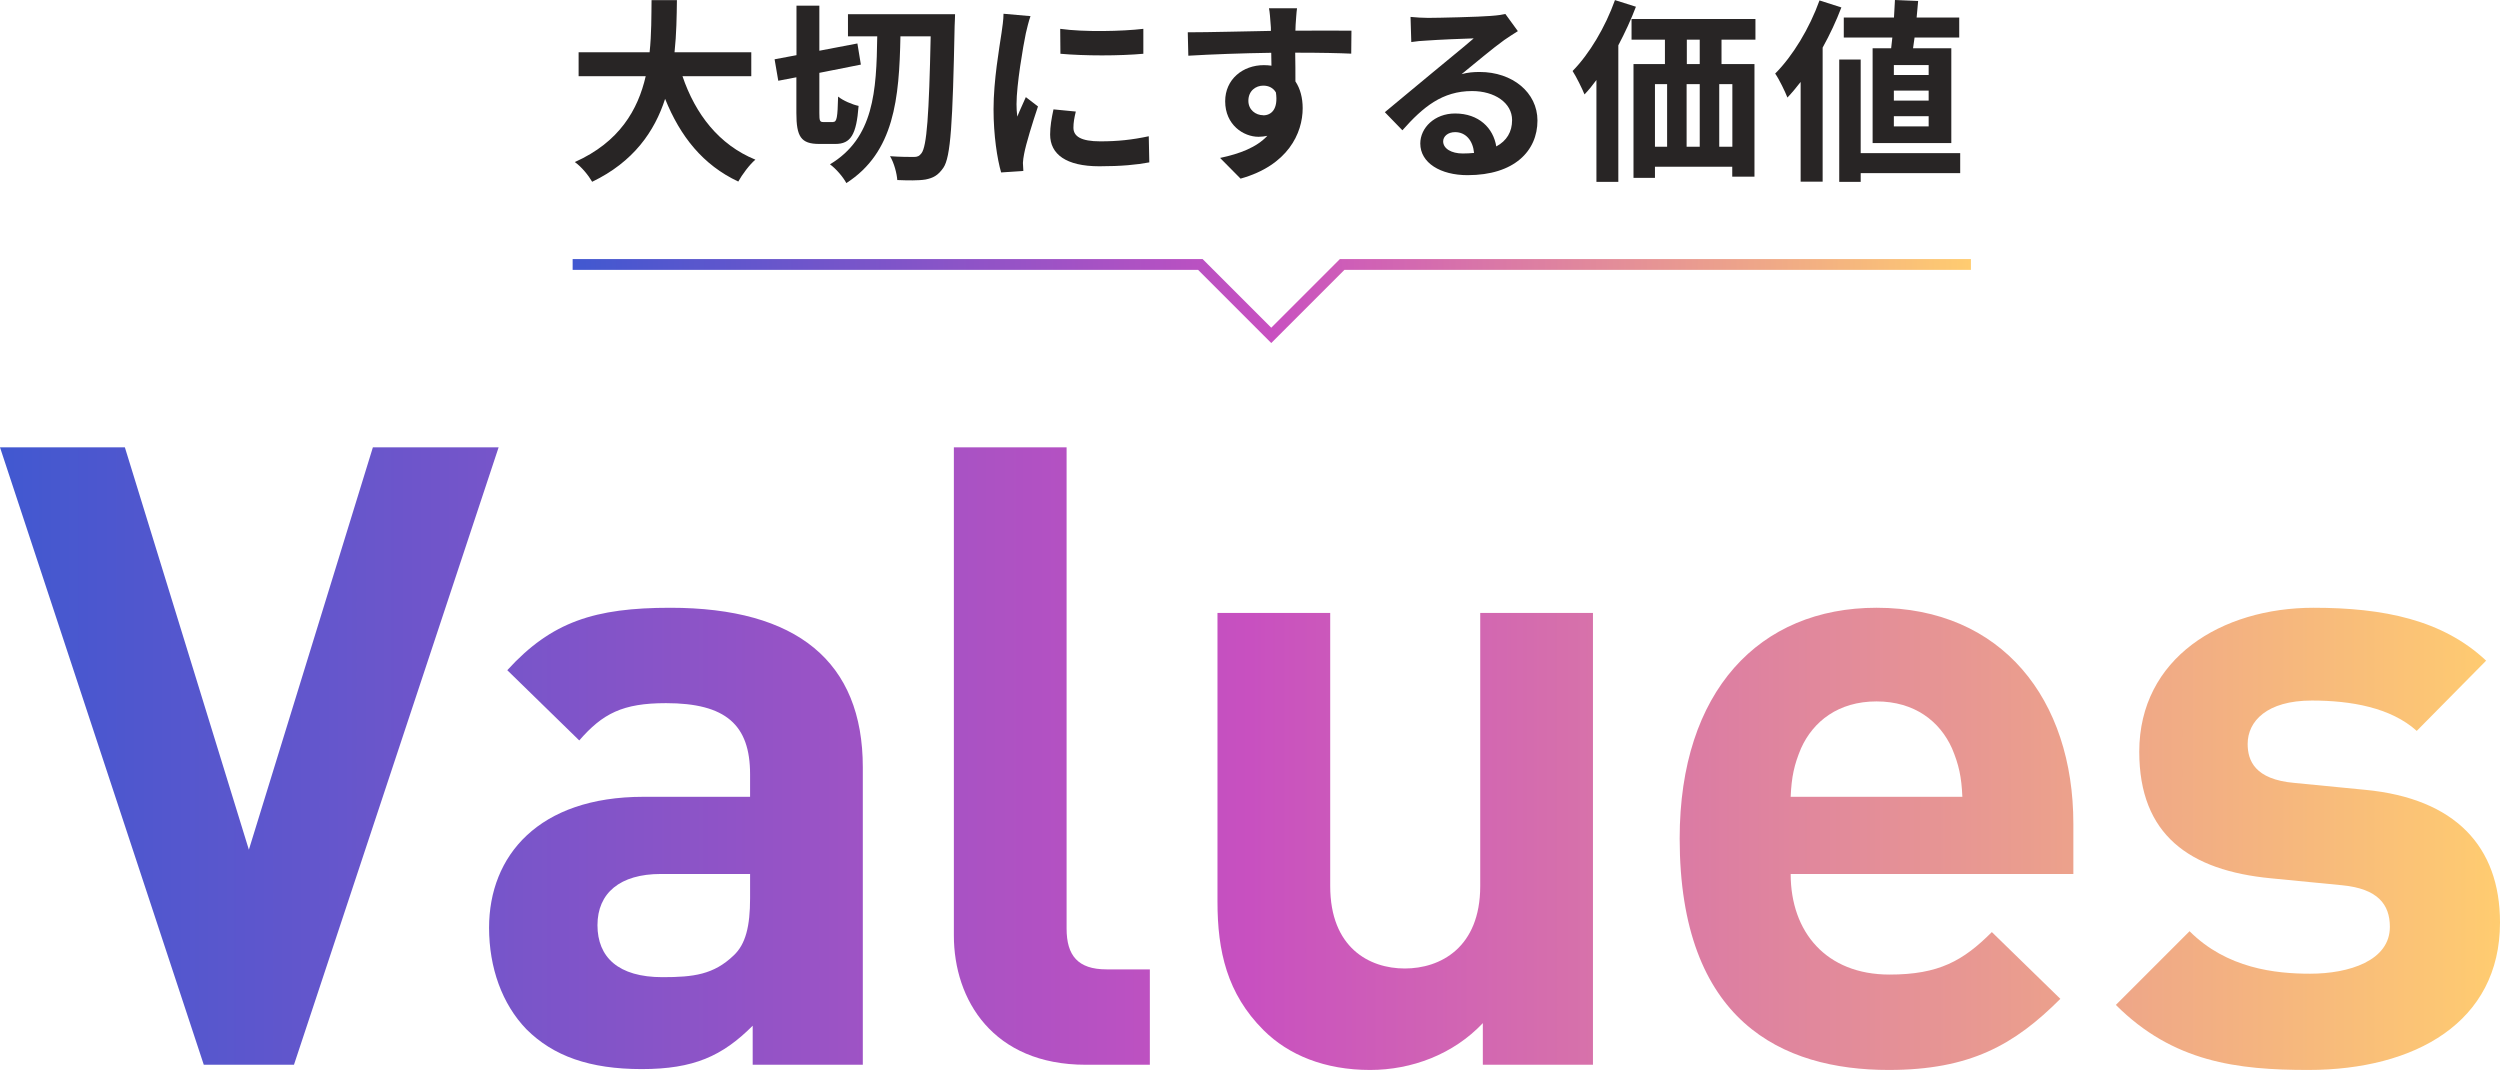 <?xml version="1.0" encoding="UTF-8"?><svg id="_レイヤー_2" xmlns="http://www.w3.org/2000/svg" width="230.64" height="98.71" xmlns:xlink="http://www.w3.org/1999/xlink" viewBox="0 0 230.64 98.71"><defs><style>.cls-1{fill:url(#_名称未設定グラデーション_17);}.cls-1,.cls-2{stroke-width:0px;}.cls-3{fill:none;stroke:url(#_名称未設定グラデーション_17-2);stroke-miterlimit:10;}.cls-2{fill:#282525;}</style><linearGradient id="_名称未設定グラデーション_17" x1="0" y1="69.99" x2="230.64" y2="69.99" gradientUnits="userSpaceOnUse"><stop offset="0" stop-color="#4158d0"/><stop offset=".5" stop-color="#c850c0"/><stop offset="1" stop-color="#ffcc70"/></linearGradient><linearGradient id="_名称未設定グラデーション_17-2" x1="52.83" y1="27.77" x2="181.83" y2="27.77" xlink:href="#_名称未設定グラデーション_17"/></defs><g id="_文字"><path class="cls-1" d="m27.12,98.23h-8.32L0,41.27h11.52l11.44,37.12,11.44-37.12h11.6l-18.88,56.96Z"/><path class="cls-1" d="m69.44,98.23v-3.6c-2.8,2.8-5.44,4-10.24,4s-8.16-1.2-10.64-3.68c-2.24-2.32-3.44-5.68-3.44-9.36,0-6.64,4.56-12.08,14.24-12.08h9.84v-2.08c0-4.56-2.24-6.56-7.76-6.56-4,0-5.84.96-8,3.44l-6.64-6.48c4.08-4.48,8.08-5.76,15.04-5.76,11.68,0,17.76,4.96,17.76,14.72v27.44h-10.16Zm-.24-17.6h-8.24c-3.76,0-5.84,1.76-5.84,4.72s1.92,4.8,6,4.8c2.88,0,4.72-.24,6.56-2,1.12-1.04,1.52-2.72,1.52-5.28v-2.24Z"/><path class="cls-1" d="m100.16,98.23c-8.56,0-12.16-6-12.16-11.92v-45.04h10.4v44.4c0,2.48,1.04,3.76,3.68,3.76h4v8.8h-5.92Z"/><path class="cls-1" d="m136.8,98.23v-3.84c-2.72,2.88-6.56,4.32-10.4,4.32-4.16,0-7.52-1.36-9.84-3.68-3.36-3.36-4.24-7.28-4.24-11.84v-26.64h10.4v25.2c0,5.68,3.6,7.6,6.88,7.6s6.96-1.92,6.96-7.6v-25.2h10.4v41.68h-10.16Z"/><path class="cls-1" d="m165.2,80.63c0,5.36,3.28,9.28,9.12,9.28,4.56,0,6.8-1.28,9.44-3.92l6.32,6.16c-4.24,4.24-8.32,6.56-15.84,6.56-9.84,0-19.28-4.48-19.28-21.36,0-13.6,7.36-21.28,18.16-21.28,11.6,0,18.16,8.48,18.16,19.92v4.64h-26.08Zm14.88-11.6c-1.12-2.48-3.44-4.32-6.96-4.32s-5.84,1.84-6.96,4.32c-.64,1.52-.88,2.64-.96,4.48h15.84c-.08-1.84-.32-2.96-.96-4.48Z"/><path class="cls-1" d="m212.96,98.71c-6.56,0-12.48-.72-17.76-6l6.8-6.8c3.44,3.44,7.92,3.92,11.12,3.92,3.6,0,7.36-1.2,7.36-4.32,0-2.08-1.12-3.52-4.4-3.84l-6.56-.64c-7.52-.72-12.16-4-12.16-11.68,0-8.64,7.6-13.28,16.08-13.28,6.48,0,11.92,1.12,15.92,4.88l-6.4,6.48c-2.4-2.16-6.08-2.8-9.68-2.8-4.16,0-5.92,1.92-5.92,4,0,1.52.64,3.28,4.32,3.6l6.56.64c8.24.8,12.4,5.2,12.4,12.24,0,9.2-7.84,13.6-17.68,13.6Z"/><polyline class="cls-3" points="52.83 24.4 110.74 24.4 117.28 30.94 123.82 24.4 181.83 24.4"/><path class="cls-2" d="m62.96,7.02c1.19,3.51,3.37,6.34,6.73,7.71-.54.45-1.24,1.4-1.58,2.02-3.26-1.53-5.35-4.16-6.75-7.63-.97,3.01-2.92,5.82-6.73,7.65-.34-.59-.97-1.37-1.6-1.82,4.12-1.84,5.83-4.83,6.54-7.92h-6.19v-2.21h6.55c.18-1.69.16-3.33.18-4.81h2.34c-.02,1.48-.04,3.13-.22,4.81h7.08v2.21h-6.34Z"/><path class="cls-2" d="m76.87,11.25c.34,0,.4-.43.45-2.34.43.36,1.31.74,1.89.86-.2,2.65-.72,3.51-2.14,3.51h-1.49c-1.69,0-2.11-.67-2.11-2.86v-3.29l-1.67.32-.34-1.98,2.02-.38V.52h2.11v4.16l3.51-.67.32,1.95-3.83.76v3.71c0,.72.04.83.38.83h.92Zm11.24-9.94s-.02.81-.04,1.1c-.18,8.97-.36,12.08-1.04,13.07-.5.72-.95.94-1.64,1.08-.67.11-1.64.09-2.61.05-.04-.59-.29-1.58-.67-2.2.94.07,1.78.07,2.2.07.31,0,.5-.07.7-.34.49-.63.7-3.51.85-10.79h-2.79c-.11,5.73-.56,10.7-4.99,13.54-.31-.58-.96-1.33-1.51-1.73,4.05-2.43,4.29-6.73,4.36-11.81h-2.7V1.31h9.88Z"/><path class="cls-2" d="m95.07,1.49c-.14.36-.36,1.26-.43,1.58-.25,1.19-.86,4.75-.86,6.54,0,.34.02.77.07,1.15.25-.63.54-1.22.79-1.8l1.12.86c-.5,1.49-1.1,3.42-1.28,4.38-.05.25-.11.65-.11.83.02.2.02.49.04.74l-2.05.14c-.36-1.24-.7-3.42-.7-5.83,0-2.68.54-5.69.74-7.06.07-.5.18-1.19.18-1.75l2.5.22Zm4.18,8.8c-.14.58-.22,1.01-.22,1.49,0,.79.68,1.26,2.48,1.26,1.6,0,2.92-.14,4.47-.47l.05,2.41c-1.15.22-2.59.36-4.61.36-3.08,0-4.54-1.12-4.54-2.93,0-.74.13-1.5.31-2.32l2.05.2Zm6.23-7.63v2.3c-2.2.2-5.42.2-7.65,0l-.02-2.3c2.2.31,5.74.23,7.67,0Z"/><path class="cls-2" d="m124.66,4.95c-1.08-.05-2.75-.09-5.17-.09.02.9.02,1.87.02,2.65.45.67.67,1.53.67,2.47,0,2.32-1.37,5.28-5.73,6.5l-1.89-1.91c1.8-.38,3.37-.97,4.36-2.04-.25.05-.52.09-.81.09-1.39,0-3.08-1.1-3.08-3.28,0-2.02,1.62-3.33,3.57-3.33.25,0,.49.02.7.05l-.02-1.19c-2.7.04-5.46.14-7.65.27l-.05-2.16c2.04,0,5.28-.09,7.67-.13,0-.22,0-.41-.02-.54-.04-.58-.09-1.26-.16-1.55h2.59c-.05.29-.11,1.24-.13,1.53,0,.14-.02.32-.02.54,1.8,0,4.23-.02,5.17,0l-.02,2.11Zm-8.12,5.69c.74,0,1.4-.56,1.17-2.11-.25-.43-.67-.63-1.17-.63-.68,0-1.37.47-1.37,1.4,0,.83.67,1.33,1.37,1.33Z"/><path class="cls-2" d="m140.02,2.88c-.43.27-.85.54-1.24.81-.95.67-2.83,2.25-3.94,3.15.59-.16,1.1-.2,1.67-.2,3.02,0,5.33,1.89,5.33,4.48,0,2.81-2.14,5.04-6.45,5.04-2.49,0-4.36-1.13-4.36-2.92,0-1.44,1.31-2.77,3.21-2.77,2.2,0,3.53,1.35,3.8,3.04.97-.52,1.46-1.35,1.46-2.43,0-1.6-1.62-2.68-3.69-2.68-2.74,0-4.52,1.46-6.43,3.62l-1.62-1.67c1.26-1.03,3.4-2.84,4.47-3.71.99-.83,2.84-2.32,3.73-3.1-.92.02-3.37.13-4.3.2-.49.02-1.04.07-1.46.14l-.07-2.32c.5.05,1.12.09,1.62.09.94,0,4.75-.09,5.76-.18.74-.05,1.15-.13,1.37-.18l1.15,1.58Zm-4.03,11.22c-.11-1.15-.77-1.91-1.75-1.91-.67,0-1.1.4-1.1.85,0,.67.76,1.12,1.8,1.12.38,0,.72-.02,1.04-.05Z"/><path class="cls-2" d="m150.92.63c-.45,1.19-1.01,2.39-1.62,3.55v12.6h-2.02V7.38c-.36.49-.72.94-1.1,1.33-.2-.5-.76-1.64-1.1-2.16,1.55-1.57,3.02-4.05,3.91-6.54l1.93.61Zm7.9,3.03v2.25h3.04v10.39h-2.05v-.92h-7.13v1.03h-1.98V5.91h2.9v-2.25h-3.08v-1.91h11.43v1.91h-3.13Zm-6.14,9.88h1.12v-5.78h-1.12v5.78Zm2.92-5.78v5.78h1.21v-5.78h-1.21Zm1.21-4.1h-1.19v2.25h1.19v-2.25Zm3.01,4.1h-1.21v5.78h1.21v-5.78Z"/><path class="cls-2" d="m169.88.68c-.47,1.24-1.06,2.5-1.73,3.71v12.37h-2.03V7.56c-.4.52-.81,1.01-1.22,1.44-.2-.52-.77-1.71-1.13-2.21,1.62-1.62,3.17-4.18,4.09-6.75l2.03.65Zm10.96,15.29h-9.18v.81h-1.98V5.49h1.98v8.64h9.18v1.84Zm-6.37-11.52c.04-.31.07-.65.11-.99h-4.48v-1.84h4.63c.04-.56.07-1.12.09-1.62l2.14.09c-.04.49-.09,1.01-.14,1.53h3.93v1.84h-4.12c-.05.34-.09.68-.14.99h3.53v8.75h-7.26V4.45h1.73Zm3.46,1.55h-3.21v.92h3.21v-.92Zm0,2.36h-3.21v.92h3.21v-.92Zm0,2.36h-3.21v.94h3.21v-.94Z"/></g></svg>